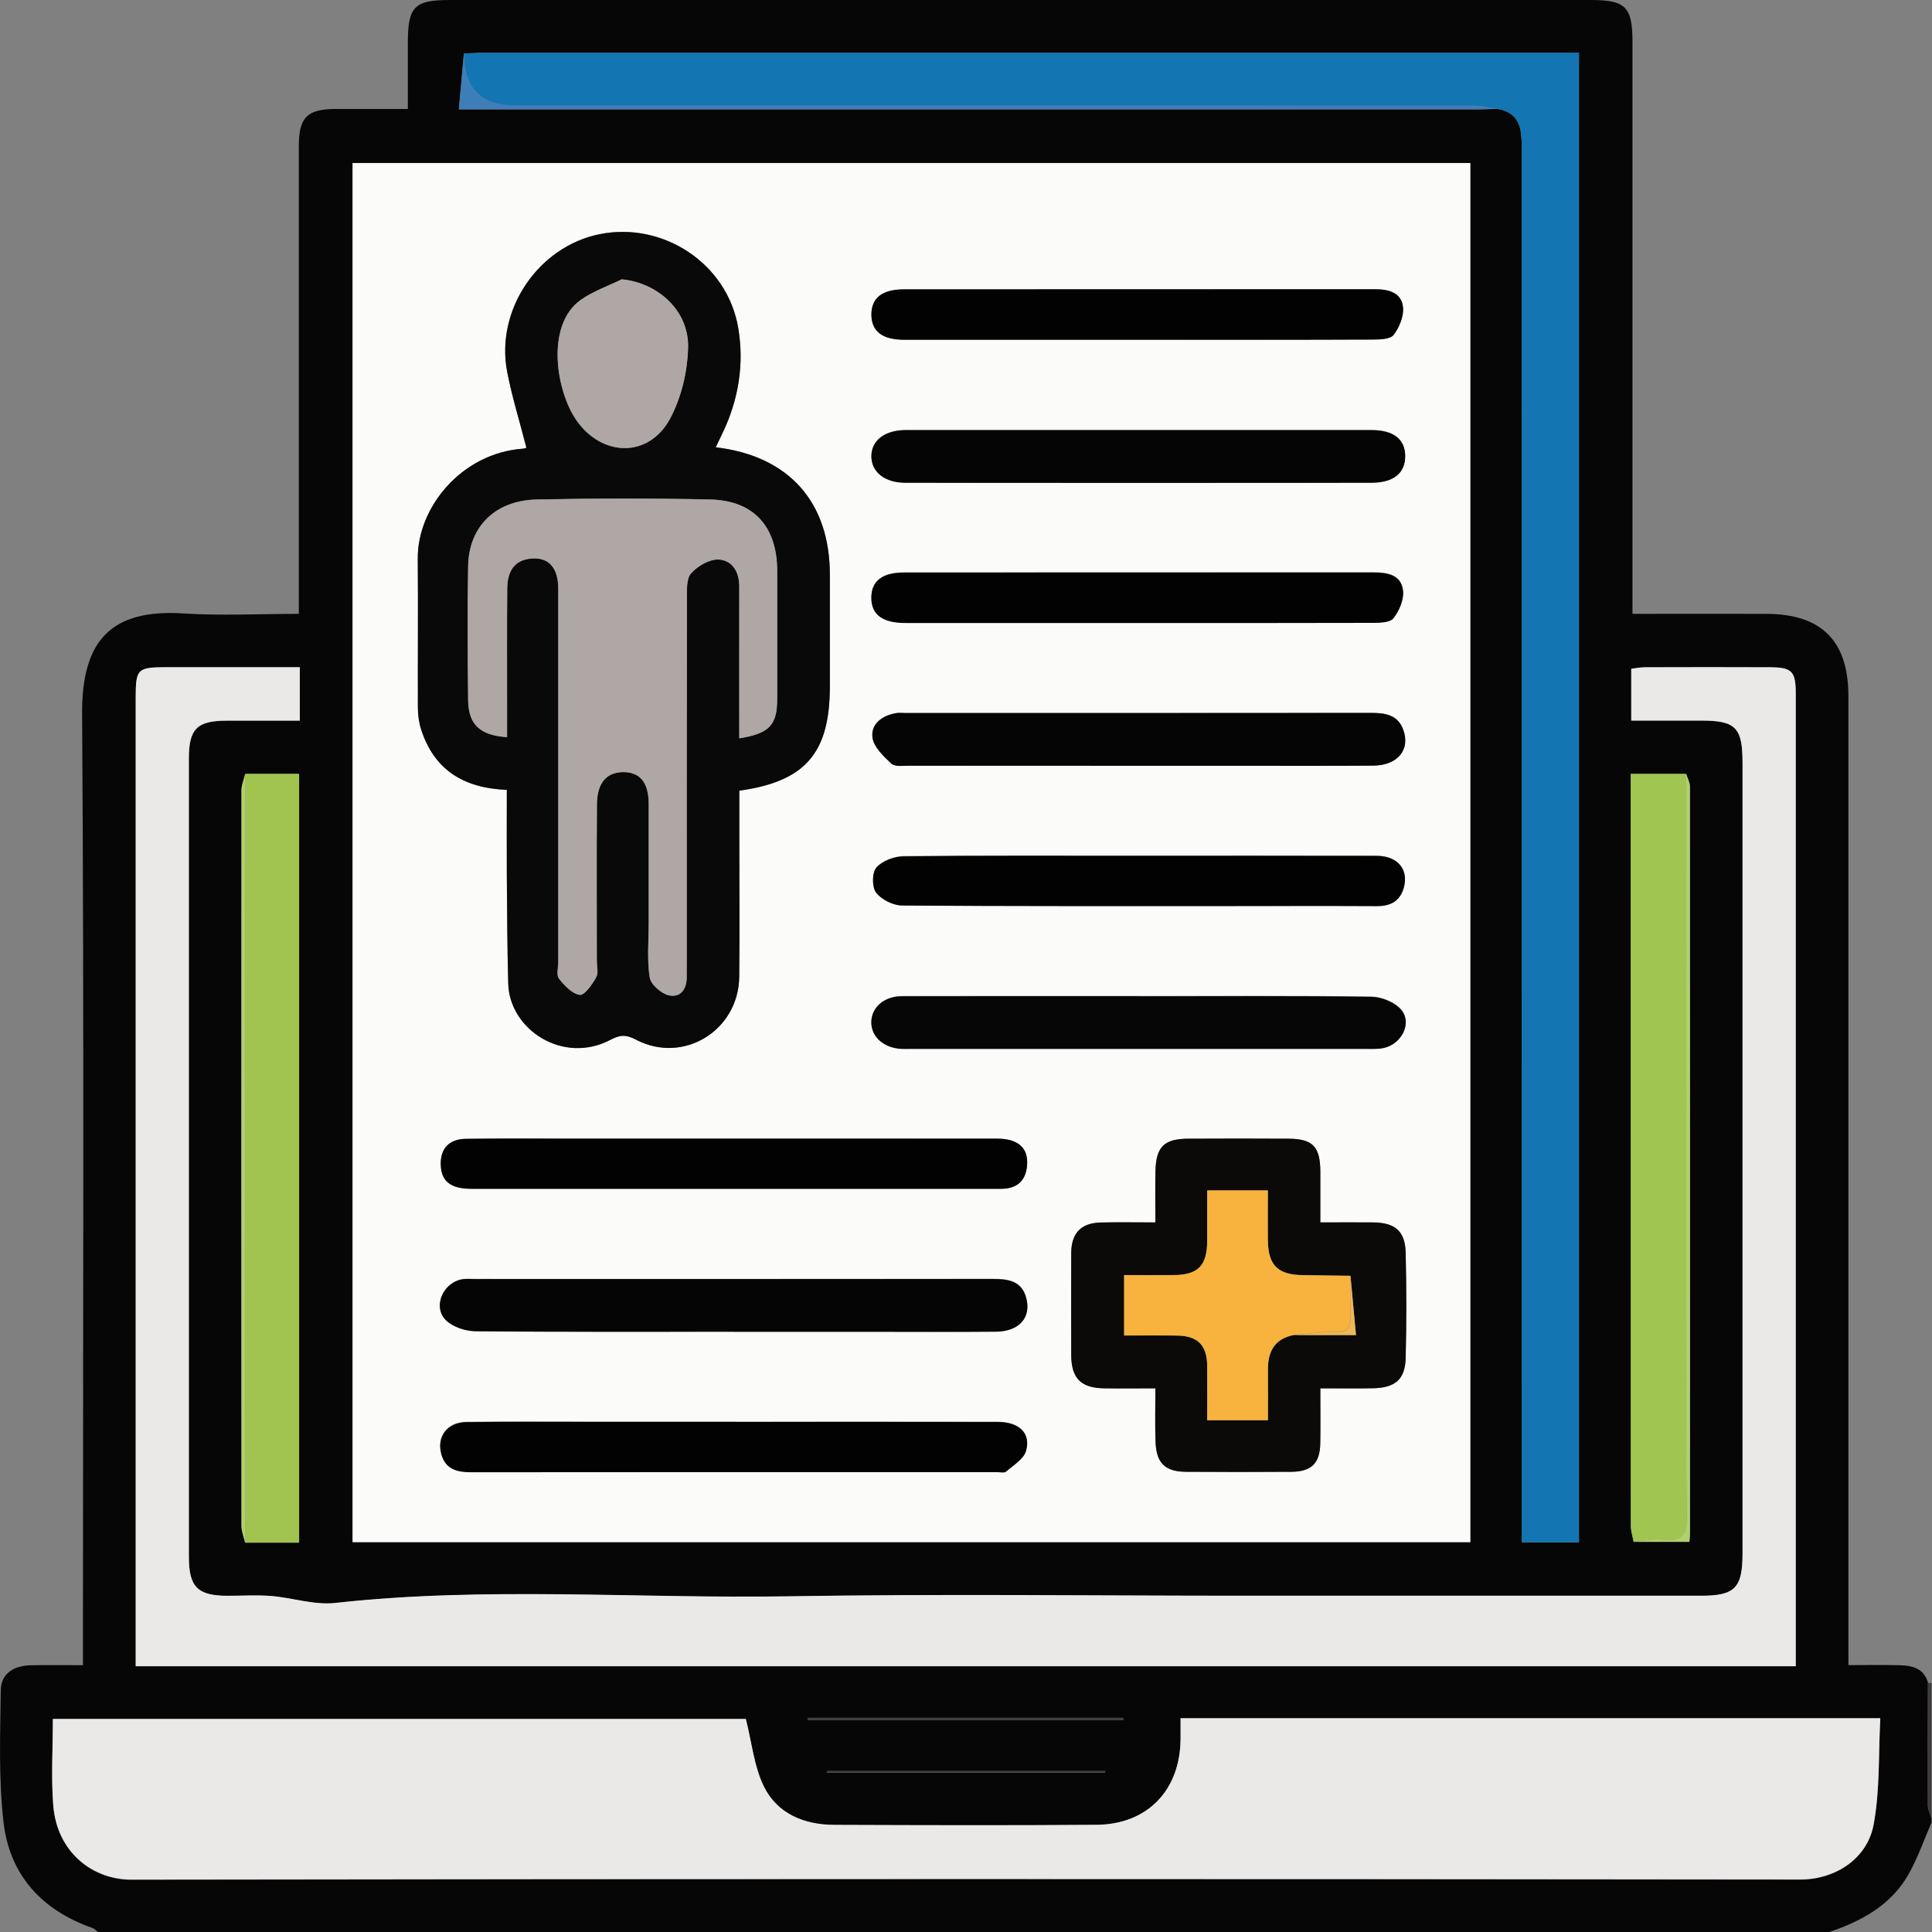 <svg width="30" height="30" viewBox="0 0 30 30" fill="none" xmlns="http://www.w3.org/2000/svg">
<rect x="0" y="0" width="30" height="30" fill="#808080" stroke="none"/>
<g clip-path="url(#clip0_2610_486)">
<g clip-path="url(#clip1_2610_486)">
<path d="M28.411 30H1.521C1.493 29.979 1.468 29.949 1.437 29.938C0.648 29.663 0.147 29.114 0.054 28.289C-0.023 27.614 0.003 26.927 0.012 26.244C0.016 25.981 0.222 25.863 0.477 25.858C0.739 25.853 1 25.857 1.288 25.857V25.523C1.288 20.71 1.307 15.897 1.275 11.084C1.267 9.928 1.743 9.457 2.841 9.525C3.431 9.563 4.026 9.532 4.64 9.532C4.64 9.394 4.64 9.288 4.64 9.182C4.64 6.878 4.64 4.574 4.64 2.27C4.64 1.823 4.769 1.694 5.21 1.692C5.578 1.691 5.946 1.692 6.333 1.692C6.333 1.331 6.333 1 6.333 0.67C6.333 0.102 6.432 0 6.987 0C12.892 0 18.797 0 24.702 0C25.242 0 25.349 0.106 25.349 0.649C25.349 3.49 25.349 6.331 25.349 9.171C25.349 9.284 25.349 9.397 25.349 9.532C26.068 9.532 26.751 9.529 27.432 9.532C28.287 9.535 28.702 9.955 28.702 10.809C28.702 15.71 28.702 20.611 28.702 25.512C28.702 25.625 28.702 25.737 28.702 25.856C28.995 25.856 29.25 25.851 29.503 25.858C29.694 25.863 29.873 25.905 29.937 26.126C29.936 26.761 29.933 27.398 29.936 28.033C29.936 28.103 29.973 28.172 29.993 28.241V28.3C29.875 28.569 29.779 28.852 29.634 29.107C29.364 29.581 28.91 29.828 28.411 29.999V30ZM26.183 12.018H25.322V12.244C25.322 16.06 25.322 19.877 25.323 23.694C25.323 23.777 25.352 23.861 25.367 23.944H26.233C26.237 23.887 26.242 23.849 26.242 23.811C26.242 19.947 26.242 16.083 26.241 12.219C26.241 12.153 26.204 12.085 26.183 12.019V12.018ZM3.806 23.956H4.644V12.018H3.806C3.787 12.105 3.749 12.191 3.749 12.277C3.746 16.084 3.746 19.891 3.749 23.697C3.749 23.783 3.786 23.87 3.805 23.956L3.806 23.956ZM23.253 1.691C23.634 1.759 23.629 2.046 23.629 2.34C23.628 9.418 23.628 16.495 23.628 23.573V23.951H24.518V0.82C24.396 0.82 24.291 0.82 24.186 0.82C18.622 0.82 13.059 0.82 7.496 0.82C7.398 0.82 7.301 0.827 7.204 0.832C7.178 1.11 7.154 1.389 7.125 1.699H7.495C12.65 1.699 17.806 1.699 22.96 1.699C23.058 1.699 23.156 1.694 23.253 1.691ZM22.831 2.536H5.475V23.95H22.831V2.536ZM11.581 26.696H0.821C0.821 27.158 0.793 27.599 0.827 28.035C0.886 28.777 1.449 29.191 2.04 29.19C10.68 29.176 19.319 29.178 27.959 29.188C28.476 29.188 28.989 28.884 29.092 28.338C29.193 27.803 29.167 27.245 29.197 26.684H18.332C18.332 26.799 18.333 26.904 18.332 27.009C18.325 27.803 17.817 28.333 17.025 28.34C15.669 28.35 14.312 28.346 12.954 28.34C12.487 28.339 12.07 28.17 11.861 27.744C11.708 27.434 11.675 27.065 11.581 26.695V26.696ZM25.33 11.191C25.703 11.191 26.06 11.191 26.419 11.191C26.953 11.191 27.058 11.299 27.059 11.845C27.059 15.937 27.059 20.029 27.059 24.121C27.059 24.661 26.942 24.781 26.416 24.781C24.053 24.781 21.69 24.781 19.327 24.781C16.964 24.781 14.601 24.751 12.238 24.79C9.895 24.828 7.549 24.634 5.207 24.893C4.883 24.929 4.544 24.813 4.211 24.785C3.988 24.767 3.762 24.783 3.537 24.782C3.066 24.781 2.933 24.647 2.933 24.171C2.933 22.618 2.933 21.066 2.933 19.513C2.933 16.935 2.933 14.357 2.933 11.779C2.933 11.319 3.061 11.193 3.522 11.192C3.898 11.192 4.275 11.192 4.656 11.192V10.363C3.955 10.363 3.272 10.363 2.59 10.363C2.132 10.363 2.108 10.388 2.108 10.843C2.108 15.746 2.108 20.648 2.108 25.55V25.875H27.884C27.884 25.751 27.884 25.646 27.884 25.54V19.036C27.884 16.282 27.884 13.528 27.884 10.774C27.884 10.423 27.826 10.365 27.477 10.364C26.833 10.362 26.189 10.362 25.544 10.364C25.47 10.364 25.397 10.379 25.33 10.387V11.192V11.191ZM17.445 26.706C17.443 26.696 17.441 26.686 17.439 26.676H12.54C12.54 26.686 12.54 26.696 12.54 26.706H17.445ZM12.842 27.497C12.841 27.506 12.84 27.516 12.839 27.526H17.162C17.162 27.516 17.162 27.506 17.162 27.497H12.843H12.842Z" fill="#060606"/>
<path d="M29.937 26.125C29.955 26.137 29.973 26.139 29.993 26.131V28.241C29.973 28.171 29.936 28.102 29.936 28.032C29.933 27.397 29.936 26.76 29.937 26.125Z" fill="#3F3C3C"/>
<path d="M22.831 2.531V23.945H5.475V2.531H22.831ZM7.87 12.263C7.87 12.729 7.868 13.168 7.87 13.606C7.875 14.162 7.876 14.718 7.892 15.274C7.912 15.985 8.742 16.534 9.48 16.144C9.624 16.068 9.717 16.059 9.871 16.14C10.608 16.531 11.471 16.002 11.478 15.164C11.485 14.441 11.48 13.718 11.48 12.996C11.48 12.754 11.48 12.513 11.48 12.276C12.51 12.132 12.886 11.689 12.886 10.653C12.886 10.077 12.886 9.501 12.886 8.925C12.886 7.796 12.253 7.079 11.114 6.944C11.154 6.861 11.19 6.785 11.226 6.709C11.472 6.194 11.557 5.642 11.463 5.09C11.295 4.092 10.3 3.439 9.316 3.634C8.359 3.824 7.688 4.809 7.876 5.775C7.953 6.169 8.073 6.555 8.174 6.951C8.172 6.951 8.146 6.964 8.119 6.966C7.169 7.034 6.48 7.877 6.487 8.675C6.494 9.446 6.486 10.218 6.489 10.989C6.489 11.103 6.506 11.223 6.541 11.331C6.744 11.951 7.196 12.236 7.87 12.264V12.263ZM17.941 21.556C17.941 21.856 17.932 22.127 17.944 22.399C17.957 22.722 18.096 22.852 18.416 22.854C18.962 22.857 19.509 22.857 20.056 22.854C20.366 22.851 20.497 22.72 20.501 22.411C20.506 22.132 20.502 21.852 20.502 21.557C20.794 21.557 21.057 21.561 21.319 21.556C21.662 21.55 21.818 21.42 21.827 21.09C21.841 20.544 21.84 19.997 21.827 19.451C21.819 19.117 21.664 18.986 21.326 18.981C21.056 18.978 20.787 18.981 20.502 18.981C20.502 18.698 20.502 18.445 20.502 18.193C20.501 17.804 20.386 17.684 20.006 17.681C19.489 17.679 18.972 17.679 18.454 17.681C18.076 17.683 17.95 17.806 17.942 18.186C17.936 18.446 17.941 18.705 17.941 18.981C17.638 18.981 17.366 18.976 17.094 18.983C16.787 18.99 16.636 19.148 16.634 19.456C16.631 19.983 16.632 20.51 16.634 21.037C16.634 21.399 16.781 21.55 17.14 21.557C17.401 21.562 17.663 21.558 17.942 21.558L17.941 21.556ZM11.395 20.677C12.167 20.677 12.937 20.677 13.709 20.677C14.295 20.677 14.881 20.681 15.466 20.675C15.83 20.672 16.021 20.451 15.932 20.142C15.858 19.884 15.649 19.857 15.422 19.857C12.738 19.859 10.054 19.858 7.369 19.858C7.301 19.858 7.23 19.851 7.165 19.864C6.874 19.925 6.72 20.289 6.921 20.493C7.028 20.601 7.226 20.667 7.383 20.668C8.72 20.682 10.057 20.676 11.395 20.676V20.677ZM11.387 17.68C10.549 17.68 9.71 17.68 8.872 17.68C8.325 17.68 7.779 17.675 7.233 17.683C6.972 17.687 6.837 17.836 6.844 18.084C6.851 18.342 6.995 18.458 7.323 18.459C9.527 18.46 11.731 18.459 13.934 18.459C14.471 18.459 15.007 18.458 15.543 18.459C15.788 18.459 15.928 18.339 15.948 18.097C15.971 17.826 15.81 17.681 15.483 17.681C14.118 17.679 12.753 17.681 11.388 17.68H11.387ZM11.424 22.074C10.634 22.074 9.844 22.074 9.054 22.074C8.449 22.074 7.845 22.07 7.24 22.078C6.94 22.082 6.772 22.31 6.856 22.589C6.923 22.813 7.101 22.857 7.315 22.857C10.036 22.853 12.757 22.854 15.477 22.854C15.526 22.854 15.592 22.871 15.62 22.847C15.734 22.749 15.895 22.653 15.931 22.526C16.01 22.251 15.824 22.077 15.491 22.076C14.135 22.073 12.779 22.075 11.424 22.075V22.074ZM17.696 6.675C16.486 6.675 15.277 6.675 14.066 6.675C13.741 6.675 13.532 6.834 13.53 7.079C13.53 7.324 13.737 7.492 14.06 7.492C16.47 7.494 18.88 7.494 21.29 7.492C21.635 7.492 21.817 7.346 21.819 7.082C21.82 6.818 21.639 6.675 21.296 6.675C20.095 6.675 18.895 6.675 17.695 6.675H17.696ZM17.665 11.888C18.143 11.888 18.621 11.888 19.099 11.888C19.841 11.888 20.582 11.891 21.325 11.886C21.702 11.883 21.903 11.64 21.79 11.33C21.706 11.097 21.51 11.068 21.293 11.068C18.883 11.07 16.472 11.07 14.062 11.07C14.014 11.07 13.963 11.063 13.917 11.071C13.701 11.107 13.523 11.238 13.548 11.447C13.566 11.595 13.719 11.741 13.842 11.855C13.898 11.907 14.028 11.887 14.124 11.887C15.305 11.889 16.485 11.888 17.666 11.888H17.665ZM17.695 15.464C16.466 15.464 15.236 15.463 14.007 15.465C13.728 15.465 13.532 15.64 13.53 15.87C13.53 16.098 13.725 16.269 14.002 16.283C14.051 16.285 14.1 16.283 14.149 16.283C16.5 16.283 18.852 16.283 21.204 16.283C21.301 16.283 21.402 16.289 21.494 16.267C21.765 16.202 21.928 15.888 21.764 15.682C21.668 15.562 21.457 15.476 21.296 15.474C20.096 15.457 18.896 15.465 17.696 15.465L17.695 15.464ZM17.693 5.273C18.902 5.273 20.11 5.275 21.319 5.271C21.43 5.271 21.59 5.265 21.641 5.197C21.729 5.082 21.8 4.909 21.786 4.77C21.762 4.536 21.557 4.49 21.347 4.49C18.91 4.49 16.471 4.49 14.034 4.491C13.694 4.491 13.53 4.628 13.531 4.885C13.533 5.142 13.701 5.272 14.037 5.273C15.255 5.273 16.474 5.273 17.693 5.273ZM17.66 9.668C18.879 9.668 20.097 9.67 21.316 9.665C21.427 9.665 21.586 9.662 21.638 9.595C21.727 9.48 21.802 9.307 21.787 9.169C21.759 8.917 21.539 8.884 21.321 8.884C18.894 8.885 16.466 8.884 14.038 8.886C13.696 8.886 13.531 9.021 13.531 9.277C13.531 9.54 13.704 9.668 14.062 9.668C15.262 9.668 16.461 9.668 17.66 9.668ZM17.691 13.285C16.472 13.285 15.254 13.28 14.035 13.292C13.888 13.294 13.703 13.362 13.61 13.466C13.541 13.544 13.539 13.77 13.605 13.856C13.688 13.965 13.868 14.055 14.008 14.056C15.733 14.069 17.459 14.065 19.184 14.065C19.915 14.065 20.647 14.062 21.378 14.065C21.585 14.066 21.736 13.995 21.797 13.786C21.88 13.5 21.706 13.287 21.376 13.286C20.148 13.282 18.919 13.284 17.691 13.284V13.285Z" fill="#FBFBFA"/>
<path d="M11.581 26.69C11.675 27.061 11.709 27.429 11.861 27.739C12.07 28.164 12.487 28.334 12.954 28.336C14.312 28.341 15.668 28.345 17.026 28.335C17.817 28.329 18.325 27.799 18.332 27.004C18.333 26.9 18.332 26.795 18.332 26.68H29.197C29.167 27.24 29.193 27.799 29.093 28.333C28.989 28.879 28.476 29.184 27.959 29.183C19.319 29.173 10.68 29.172 2.04 29.185C1.449 29.186 0.886 28.772 0.827 28.031C0.793 27.595 0.821 27.153 0.821 26.691H11.581V26.69Z" fill="#EAE9E8"/>
<path d="M25.33 11.189V10.384C25.397 10.376 25.47 10.361 25.544 10.361C26.188 10.359 26.832 10.358 27.477 10.361C27.826 10.362 27.884 10.42 27.884 10.771C27.884 13.525 27.884 16.279 27.884 19.033V25.537C27.884 25.643 27.884 25.748 27.884 25.872H2.107V25.547C2.107 20.645 2.107 15.743 2.107 10.84C2.107 10.385 2.131 10.36 2.589 10.36C3.271 10.36 3.955 10.36 4.655 10.36V11.189C4.274 11.189 3.897 11.189 3.521 11.189C3.06 11.189 2.932 11.315 2.932 11.776C2.932 14.354 2.932 16.932 2.932 19.51C2.932 21.063 2.932 22.615 2.932 24.168C2.932 24.644 3.066 24.778 3.537 24.779C3.761 24.779 3.987 24.764 4.21 24.782C4.543 24.81 4.882 24.926 5.206 24.89C7.548 24.631 9.894 24.825 12.238 24.787C14.6 24.748 16.964 24.778 19.326 24.778C21.688 24.778 24.052 24.778 26.415 24.778C26.941 24.778 27.058 24.657 27.058 24.118C27.058 20.026 27.058 15.934 27.058 11.842C27.058 11.296 26.952 11.188 26.418 11.188C26.06 11.188 25.702 11.188 25.329 11.188L25.33 11.189Z" fill="#EAE9E8"/>
<path d="M7.204 0.832C7.301 0.827 7.398 0.82 7.496 0.82C13.059 0.82 18.622 0.82 24.186 0.82C24.291 0.82 24.396 0.82 24.518 0.82V23.95H23.628V23.572C23.628 16.495 23.628 9.417 23.629 2.339C23.629 2.045 23.634 1.759 23.253 1.69C23.13 1.673 23.008 1.642 22.885 1.642C17.925 1.64 12.965 1.64 8.005 1.64C7.471 1.64 7.203 1.371 7.204 0.832Z" fill="#1375B1"/>
<path d="M3.807 12.016H4.645V23.953H3.807C3.807 19.973 3.807 15.995 3.807 12.016Z" fill="#A1C451"/>
<path d="M25.367 23.941C25.352 23.858 25.324 23.774 25.323 23.691C25.322 19.874 25.322 16.058 25.322 12.241V12.016H26.183C26.183 14.643 26.183 17.269 26.184 19.896C26.184 21.117 26.175 22.338 26.191 23.559C26.195 23.848 26.103 23.937 25.827 23.909C25.676 23.893 25.52 23.928 25.367 23.94V23.941Z" fill="#A1C551"/>
<path d="M7.204 0.829C7.203 1.368 7.471 1.638 8.005 1.638C12.966 1.638 17.926 1.638 22.885 1.639C23.008 1.639 23.13 1.67 23.253 1.687C23.156 1.69 23.058 1.696 22.96 1.696C17.805 1.696 12.649 1.696 7.495 1.696H7.125C7.154 1.386 7.178 1.107 7.204 0.828V0.829Z" fill="#3E7EB8"/>
<path d="M25.367 23.94C25.52 23.928 25.676 23.893 25.827 23.909C26.103 23.937 26.195 23.848 26.191 23.559C26.175 22.338 26.184 21.117 26.184 19.896C26.184 17.269 26.184 14.643 26.183 12.016C26.203 12.082 26.241 12.149 26.241 12.215C26.243 16.08 26.243 19.943 26.242 23.808C26.242 23.846 26.237 23.884 26.233 23.94H25.367Z" fill="#B1CF6F"/>
<path d="M3.807 12.016C3.807 15.995 3.807 19.973 3.807 23.953C3.788 23.867 3.75 23.78 3.75 23.695C3.748 19.888 3.748 16.081 3.75 12.274C3.75 12.188 3.788 12.102 3.808 12.016H3.807Z" fill="#B0CF6E"/>
<path d="M17.444 26.701H12.539C12.539 26.691 12.539 26.682 12.539 26.672H17.438C17.44 26.682 17.443 26.691 17.444 26.701Z" fill="#403E3E"/>
<path d="M12.842 27.492H17.161C17.161 27.502 17.161 27.512 17.161 27.521H12.838C12.839 27.512 12.84 27.502 12.841 27.492H12.842Z" fill="#353433"/>
<path d="M7.87 12.265C7.196 12.239 6.744 11.954 6.541 11.333C6.506 11.225 6.489 11.106 6.489 10.991C6.486 10.22 6.494 9.448 6.487 8.677C6.48 7.878 7.169 7.036 8.119 6.968C8.146 6.966 8.172 6.954 8.174 6.953C8.073 6.557 7.952 6.171 7.876 5.777C7.689 4.811 8.36 3.826 9.316 3.636C10.3 3.441 11.294 4.094 11.463 5.092C11.557 5.644 11.471 6.196 11.226 6.711C11.19 6.787 11.154 6.862 11.114 6.946C12.253 7.081 12.886 7.798 12.886 8.927C12.886 9.503 12.886 10.079 12.886 10.655C12.886 11.691 12.51 12.134 11.48 12.278C11.48 12.515 11.48 12.756 11.48 12.998C11.48 13.721 11.486 14.444 11.479 15.166C11.47 16.003 10.608 16.533 9.871 16.142C9.718 16.061 9.624 16.07 9.48 16.146C8.743 16.535 7.912 15.987 7.892 15.276C7.877 14.72 7.875 14.164 7.87 13.608C7.867 13.169 7.87 12.731 7.87 12.265V12.265ZM11.479 11.463C11.946 11.388 12.065 11.255 12.066 10.851C12.067 10.188 12.067 9.524 12.066 8.861C12.065 8.177 11.704 7.771 11.028 7.755C10.131 7.735 9.232 7.736 8.335 7.755C7.687 7.769 7.278 8.177 7.268 8.79C7.255 9.483 7.26 10.175 7.268 10.868C7.271 11.248 7.451 11.418 7.872 11.445C7.872 11.29 7.872 11.136 7.872 10.982C7.872 10.367 7.869 9.753 7.875 9.138C7.877 8.891 7.968 8.695 8.25 8.671C8.52 8.649 8.667 8.816 8.667 9.141C8.668 11.072 8.667 13.005 8.667 14.937C8.667 15.024 8.636 15.139 8.678 15.195C8.763 15.303 8.882 15.431 9.001 15.447C9.075 15.457 9.192 15.286 9.255 15.176C9.293 15.109 9.266 15.005 9.266 14.917C9.266 14.106 9.262 13.297 9.267 12.486C9.27 12.155 9.416 11.989 9.675 11.988C9.937 11.986 10.072 12.152 10.072 12.484C10.072 13.099 10.072 13.713 10.072 14.328C10.072 14.611 10.044 14.898 10.087 15.175C10.103 15.283 10.262 15.424 10.379 15.453C10.556 15.496 10.662 15.366 10.661 15.174C10.661 15.086 10.662 14.998 10.662 14.91C10.662 13.037 10.661 11.164 10.665 9.289C10.665 9.156 10.656 8.982 10.731 8.899C10.833 8.787 11.015 8.681 11.158 8.687C11.368 8.698 11.479 8.878 11.478 9.104C11.476 9.883 11.478 10.662 11.478 11.462L11.479 11.463ZM9.654 4.34C9.441 4.444 9.21 4.523 9.018 4.659C8.472 5.044 8.629 6.069 8.952 6.53C9.351 7.1 10.075 7.114 10.404 6.504C10.58 6.177 10.675 5.77 10.684 5.397C10.697 4.825 10.217 4.395 9.654 4.34Z" fill="#0A0909"/>
<path d="M17.942 21.558C17.663 21.558 17.402 21.562 17.14 21.558C16.781 21.551 16.635 21.4 16.634 21.037C16.633 20.51 16.632 19.983 16.634 19.456C16.636 19.147 16.787 18.99 17.094 18.983C17.366 18.977 17.638 18.982 17.941 18.982C17.941 18.705 17.936 18.445 17.942 18.186C17.951 17.806 18.076 17.683 18.454 17.682C18.971 17.679 19.488 17.679 20.006 17.682C20.385 17.683 20.5 17.805 20.502 18.193C20.502 18.445 20.502 18.698 20.502 18.982C20.786 18.982 21.056 18.979 21.326 18.982C21.664 18.986 21.819 19.118 21.827 19.451C21.84 19.997 21.841 20.544 21.827 21.09C21.818 21.421 21.662 21.55 21.319 21.557C21.057 21.562 20.794 21.558 20.502 21.558C20.502 21.852 20.506 22.132 20.501 22.411C20.496 22.72 20.366 22.851 20.056 22.854C19.509 22.858 18.962 22.858 18.416 22.854C18.096 22.852 17.957 22.722 17.944 22.399C17.933 22.128 17.941 21.856 17.941 21.557L17.942 21.558ZM20.97 19.812C20.726 19.809 20.483 19.805 20.239 19.803C19.843 19.798 19.693 19.653 19.688 19.258C19.684 18.999 19.688 18.739 19.688 18.487H18.746C18.746 18.764 18.746 19.018 18.746 19.271C18.745 19.654 18.604 19.799 18.225 19.802C17.967 19.803 17.708 19.802 17.456 19.802V20.739C17.742 20.739 18.012 20.736 18.284 20.74C18.598 20.745 18.742 20.891 18.746 21.207C18.749 21.486 18.746 21.765 18.746 22.055H19.689C19.689 21.783 19.692 21.53 19.689 21.277C19.685 20.99 19.791 20.787 20.095 20.73H21.056C21.026 20.404 20.999 20.108 20.971 19.812H20.97Z" fill="#0B0A08"/>
<path d="M11.395 20.68C10.058 20.68 8.72 20.685 7.383 20.672C7.226 20.67 7.027 20.605 6.921 20.497C6.719 20.293 6.874 19.929 7.165 19.868C7.23 19.854 7.301 19.862 7.369 19.862C10.054 19.862 12.738 19.862 15.422 19.861C15.649 19.861 15.859 19.887 15.932 20.145C16.021 20.454 15.83 20.675 15.466 20.679C14.88 20.684 14.295 20.681 13.709 20.681C12.938 20.681 12.167 20.681 11.395 20.681V20.68Z" fill="#050505"/>
<path d="M11.388 17.681C12.754 17.681 14.119 17.681 15.483 17.681C15.81 17.681 15.971 17.826 15.948 18.098C15.928 18.339 15.788 18.46 15.543 18.46C15.007 18.46 14.471 18.46 13.934 18.46C11.73 18.46 9.526 18.46 7.323 18.46C6.995 18.46 6.851 18.343 6.844 18.084C6.837 17.837 6.972 17.688 7.233 17.684C7.779 17.677 8.325 17.681 8.872 17.681C9.71 17.681 10.549 17.681 11.387 17.681L11.388 17.681Z" fill="#020202"/>
<path d="M11.425 22.08C12.78 22.08 14.136 22.078 15.491 22.081C15.825 22.081 16.011 22.256 15.932 22.531C15.896 22.658 15.735 22.753 15.621 22.852C15.593 22.876 15.527 22.859 15.478 22.859C12.757 22.859 10.036 22.858 7.316 22.861C7.101 22.861 6.924 22.818 6.857 22.594C6.773 22.315 6.941 22.087 7.241 22.083C7.846 22.075 8.45 22.079 9.054 22.079C9.844 22.079 10.634 22.079 11.425 22.079V22.08Z" fill="#020202"/>
<path d="M17.696 6.68C18.896 6.68 20.096 6.68 21.296 6.68C21.64 6.68 21.821 6.823 21.82 7.087C21.818 7.351 21.636 7.497 21.291 7.497C18.881 7.499 16.471 7.499 14.061 7.497C13.738 7.497 13.53 7.33 13.531 7.084C13.532 6.839 13.741 6.68 14.067 6.68C15.277 6.68 16.486 6.68 17.697 6.68H17.696Z" fill="#050505"/>
<path d="M17.665 11.891C16.485 11.891 15.304 11.891 14.123 11.89C14.027 11.89 13.897 11.91 13.841 11.858C13.719 11.744 13.565 11.598 13.547 11.45C13.522 11.241 13.7 11.11 13.916 11.074C13.963 11.066 14.013 11.073 14.062 11.073C16.471 11.073 18.882 11.073 21.292 11.071C21.509 11.071 21.705 11.1 21.79 11.333C21.902 11.643 21.701 11.886 21.324 11.889C20.582 11.894 19.841 11.891 19.099 11.891C18.62 11.891 18.142 11.891 17.664 11.891H17.665Z" fill="#050505"/>
<path d="M17.695 15.471C18.895 15.471 20.096 15.463 21.296 15.479C21.456 15.482 21.667 15.568 21.763 15.688C21.927 15.893 21.764 16.208 21.494 16.272C21.401 16.294 21.3 16.288 21.203 16.288C18.851 16.288 16.5 16.288 14.148 16.288C14.1 16.288 14.05 16.29 14.001 16.288C13.725 16.275 13.529 16.103 13.53 15.875C13.53 15.646 13.727 15.472 14.006 15.471C15.235 15.468 16.465 15.47 17.694 15.47L17.695 15.471Z" fill="#060606"/>
<path d="M17.693 5.276C16.474 5.276 15.255 5.276 14.037 5.276C13.701 5.276 13.533 5.145 13.531 4.888C13.53 4.631 13.694 4.495 14.034 4.494C16.471 4.491 18.91 4.494 21.347 4.492C21.557 4.492 21.762 4.539 21.786 4.772C21.8 4.911 21.729 5.083 21.641 5.2C21.59 5.268 21.431 5.272 21.319 5.273C20.11 5.278 18.901 5.276 17.693 5.276Z" fill="#020202"/>
<path d="M17.659 9.674C16.46 9.674 15.261 9.674 14.062 9.674C13.703 9.674 13.53 9.546 13.53 9.283C13.53 9.028 13.695 8.893 14.037 8.892C16.464 8.89 18.892 8.892 21.32 8.891C21.538 8.891 21.758 8.923 21.786 9.175C21.801 9.313 21.727 9.486 21.637 9.601C21.585 9.668 21.426 9.672 21.315 9.672C20.096 9.676 18.878 9.674 17.659 9.674Z" fill="#020202"/>
<path d="M17.69 13.29C18.918 13.29 20.147 13.288 21.375 13.291C21.706 13.292 21.879 13.505 21.796 13.792C21.735 14 21.584 14.072 21.377 14.071C20.646 14.067 19.914 14.07 19.183 14.07C17.458 14.07 15.732 14.074 14.007 14.061C13.867 14.06 13.687 13.97 13.604 13.861C13.538 13.776 13.54 13.549 13.609 13.472C13.702 13.367 13.887 13.299 14.034 13.298C15.253 13.284 16.471 13.29 17.69 13.29V13.29Z" fill="#020202"/>
<path d="M11.48 11.464C11.48 10.665 11.479 9.885 11.48 9.106C11.48 8.88 11.371 8.7 11.16 8.689C11.018 8.682 10.835 8.788 10.733 8.902C10.658 8.984 10.668 9.159 10.667 9.291C10.664 11.165 10.665 13.038 10.665 14.912C10.665 15 10.663 15.088 10.664 15.176C10.665 15.368 10.559 15.498 10.382 15.455C10.264 15.426 10.106 15.286 10.089 15.177C10.047 14.9 10.074 14.613 10.074 14.33C10.074 13.715 10.074 13.101 10.074 12.486C10.074 12.153 9.94 11.988 9.677 11.99C9.419 11.992 9.273 12.157 9.27 12.489C9.264 13.299 9.268 14.108 9.268 14.919C9.268 15.006 9.296 15.111 9.258 15.178C9.195 15.288 9.077 15.459 9.004 15.449C8.885 15.432 8.765 15.305 8.681 15.197C8.637 15.142 8.67 15.027 8.67 14.939C8.67 13.007 8.67 11.075 8.67 9.143C8.67 8.818 8.522 8.651 8.253 8.674C7.969 8.696 7.879 8.893 7.877 9.14C7.872 9.755 7.875 10.369 7.875 10.984C7.875 11.138 7.875 11.292 7.875 11.447C7.453 11.421 7.274 11.25 7.27 10.87C7.263 10.178 7.259 9.485 7.27 8.792C7.281 8.179 7.69 7.771 8.338 7.757C9.235 7.738 10.133 7.737 11.03 7.757C11.707 7.773 12.068 8.179 12.069 8.863C12.07 9.526 12.07 10.19 12.069 10.854C12.069 11.258 11.949 11.39 11.482 11.465L11.48 11.464Z" fill="#AEA7A5"/>
<path d="M9.655 4.336C10.218 4.392 10.698 4.822 10.685 5.394C10.676 5.767 10.581 6.173 10.405 6.5C10.077 7.111 9.351 7.097 8.953 6.527C8.63 6.065 8.472 5.04 9.019 4.655C9.211 4.52 9.442 4.441 9.655 4.336Z" fill="#AEA7A5"/>
<path d="M20.095 20.728C19.79 20.785 19.684 20.988 19.688 21.275C19.691 21.528 19.688 21.781 19.688 22.053H18.745C18.745 21.763 18.748 21.484 18.745 21.204C18.742 20.89 18.598 20.743 18.283 20.738C18.013 20.733 17.741 20.737 17.455 20.737V19.799C17.707 19.799 17.965 19.801 18.224 19.799C18.604 19.796 18.744 19.652 18.745 19.268C18.745 19.015 18.745 18.762 18.745 18.484H19.687C19.687 18.737 19.684 18.997 19.687 19.256C19.692 19.651 19.842 19.796 20.239 19.8C20.483 19.803 20.726 19.806 20.969 19.81C20.969 20.011 20.959 20.214 20.972 20.415C20.985 20.611 20.922 20.691 20.714 20.685C20.508 20.678 20.3 20.712 20.094 20.728H20.095Z" fill="#F7B33E"/>
<path d="M20.095 20.731C20.301 20.715 20.509 20.68 20.715 20.687C20.923 20.694 20.986 20.615 20.973 20.418C20.96 20.217 20.97 20.015 20.97 19.812C20.998 20.108 21.025 20.404 21.055 20.731H20.095Z" fill="#EFB658"/>
</g>
</g>
<defs>
<clipPath id="clip0_2610_486">
<rect width="30" height="30" fill="white"/>
</clipPath>
<clipPath id="clip1_2610_486">
<rect width="29.993" height="30" fill="white"/>
</clipPath>
</defs>
</svg>
